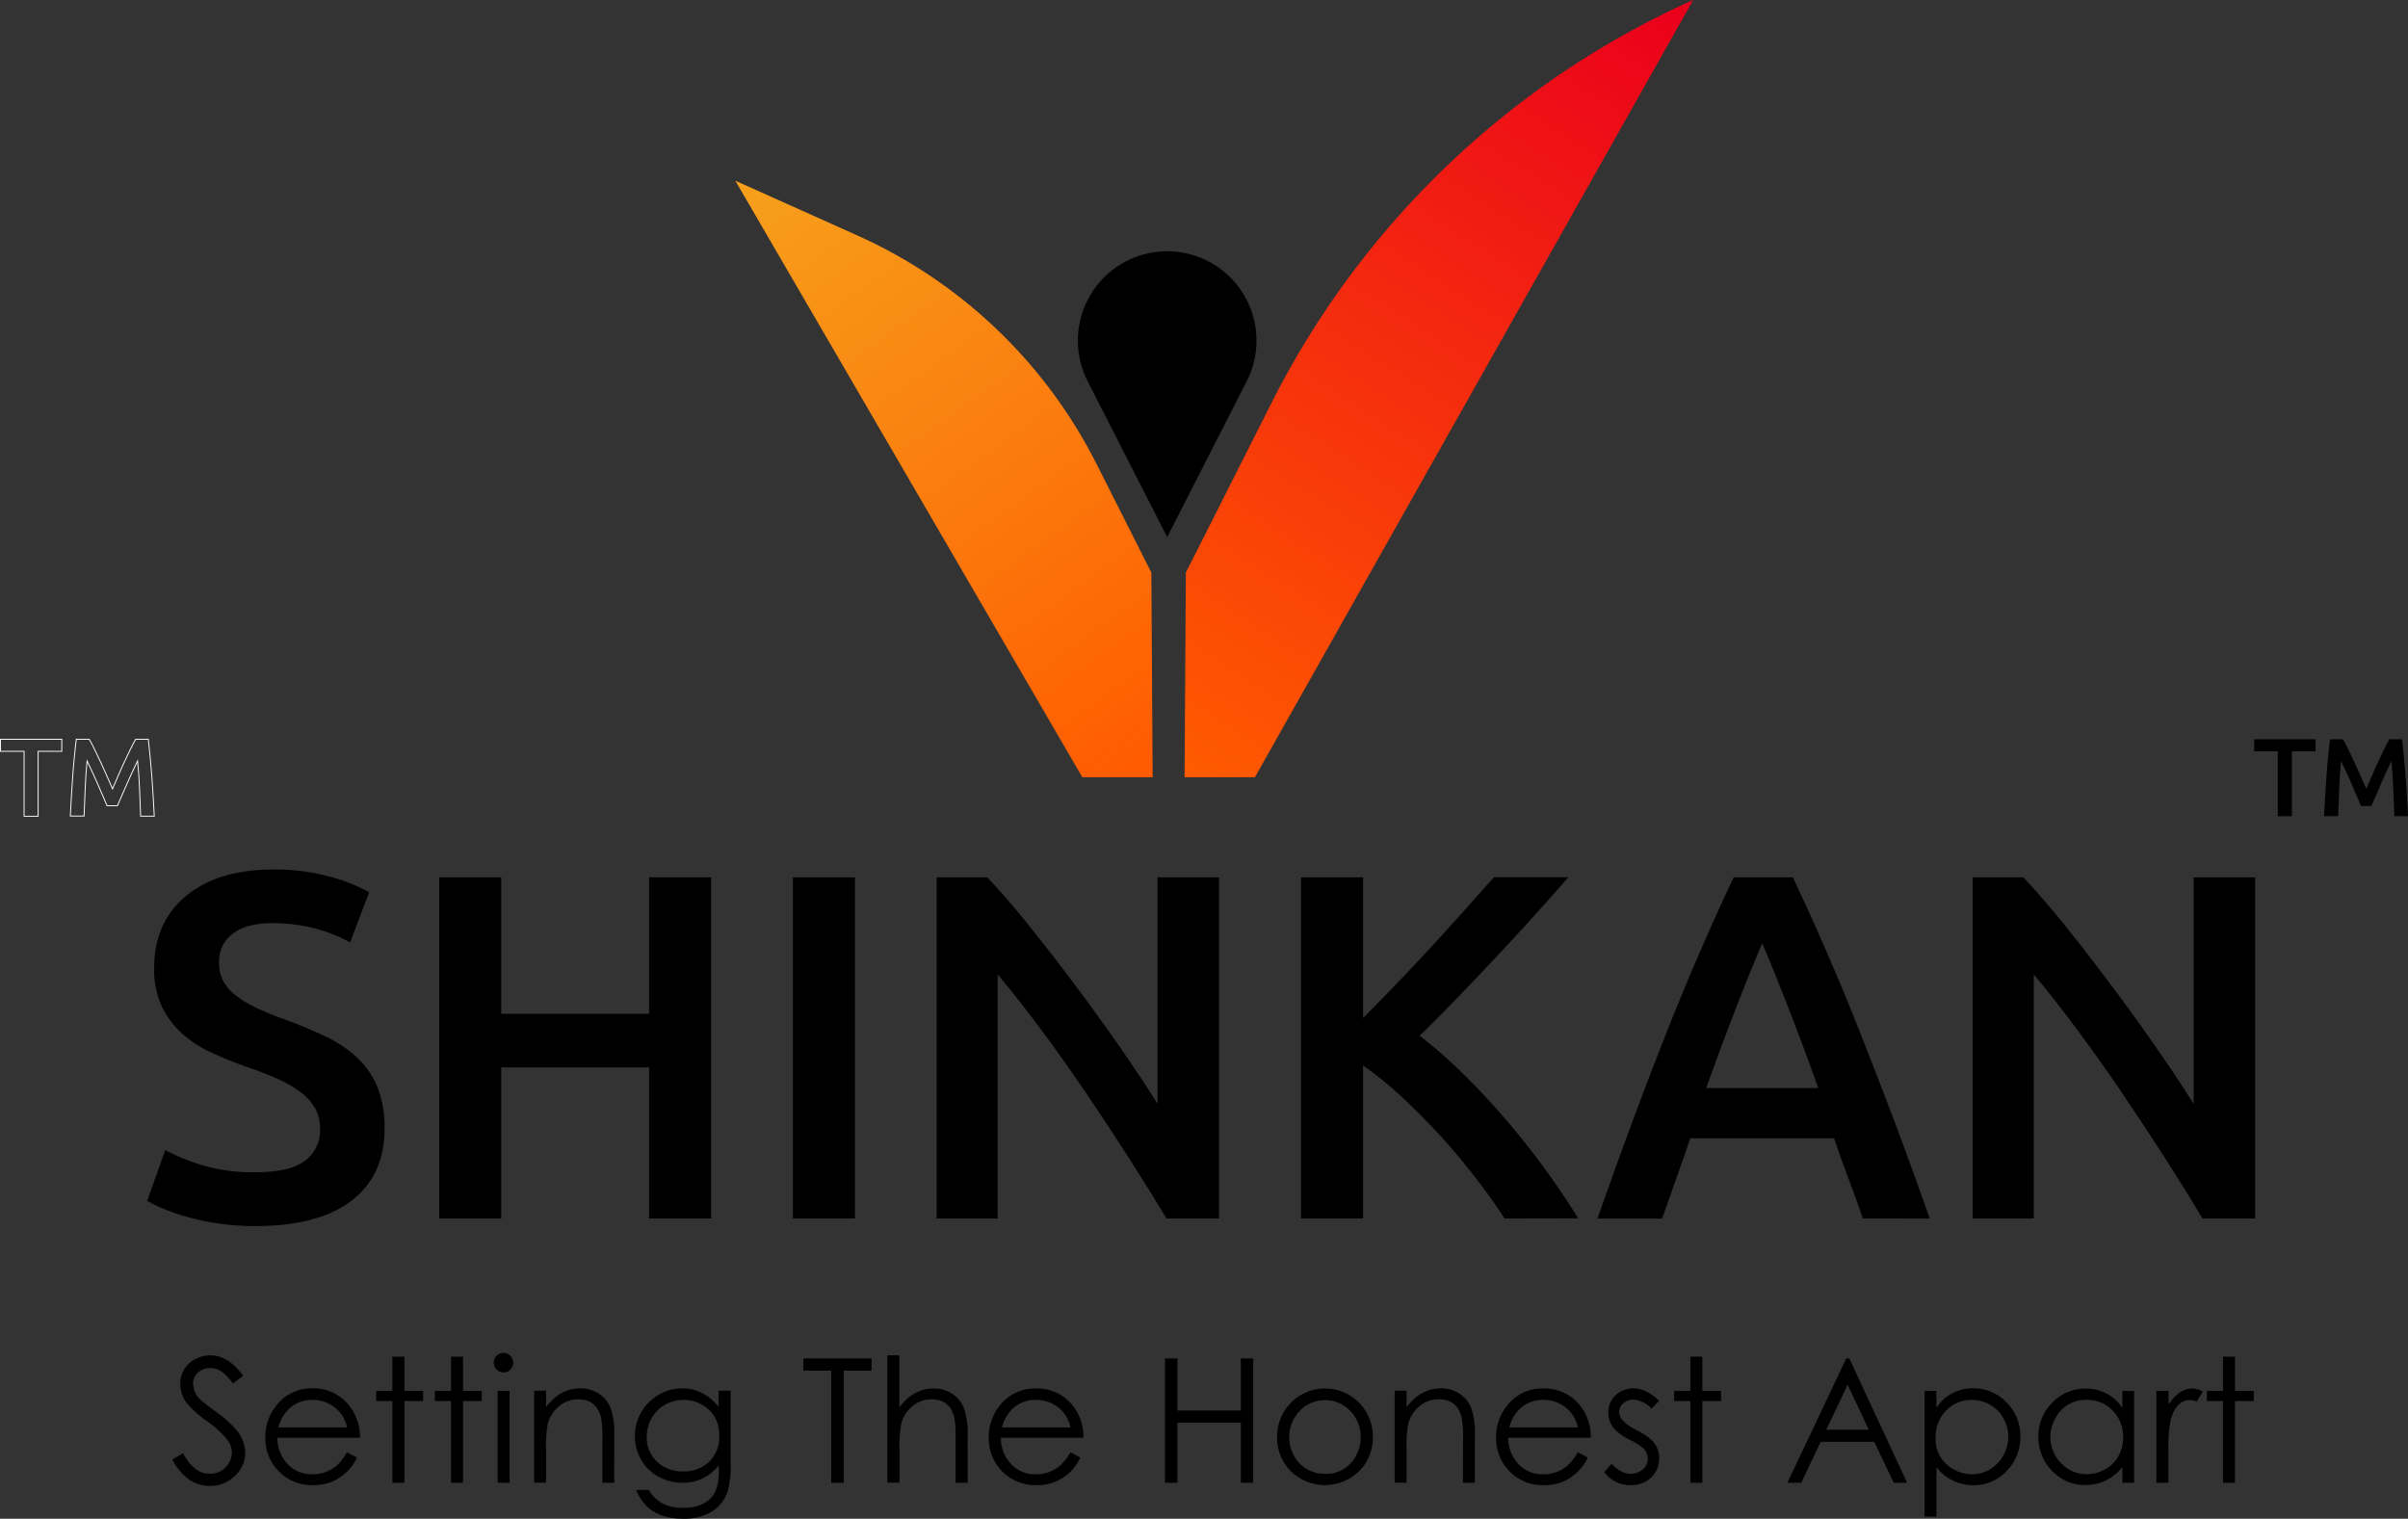 <svg xmlns="http://www.w3.org/2000/svg" xmlns:xlink="http://www.w3.org/1999/xlink" viewBox="0 0 667.78 421.17"><rect x="0" y="0" width="667.78" height="421.17" fill="#333333" stroke="none"/><defs><style>.cls-1{fill:url(#linear-gradient);}.cls-2{fill:url(#linear-gradient-2);}.cls-3{fill:none;stroke:#fff;stroke-miterlimit:10;stroke-width:0.25px;}</style><linearGradient id="linear-gradient" x1="329.06" y1="208.01" x2="215.32" y2="50.29" gradientUnits="userSpaceOnUse"><stop offset="0" stop-color="#ff5a00"/><stop offset="1" stop-color="#f79e1b"/></linearGradient><linearGradient id="linear-gradient-2" x1="321.6" y1="206.9" x2="456.58" y2="-2.39" gradientUnits="userSpaceOnUse"><stop offset="0" stop-color="#ff5a00"/><stop offset="1" stop-color="#eb001b"/></linearGradient></defs><g id="Layer_2" data-name="Layer 2"><g id="Layer_1-2" data-name="Layer 1"><path class="cls-1" d="M319.65,215.55H300.16L203.91,50.11l33.88,15.2a137.21,137.21,0,0,1,66.27,63.3l15.23,30.17Z"/><path d="M338.9,74.91h0a24.77,24.77,0,0,0-30.44,0h0a24.77,24.77,0,0,0-6.84,30.8l22.06,43.23,22.06-43.23A24.77,24.77,0,0,0,338.9,74.91Z"/><path class="cls-2" d="M328.5,215.55H348L469.54,0h0A241.78,241.78,0,0,0,352.66,111.64l-23.8,47.14Z"/><path d="M71,325.07q9.28,0,13.52-3.14a10.39,10.39,0,0,0,4.23-8.87,11.4,11.4,0,0,0-1.44-5.87,15,15,0,0,0-4.09-4.44,34.47,34.47,0,0,0-6.48-3.68q-3.82-1.71-8.74-3.35c-3.27-1.18-6.44-2.47-9.48-3.89a32,32,0,0,1-8.06-5.25,24.18,24.18,0,0,1-5.59-7.51,23.9,23.9,0,0,1-2.12-10.51q0-12.83,8.87-20.13t24.16-7.3a57.23,57.23,0,0,1,15.77,2,48.28,48.28,0,0,1,10.85,4.3l-5.33,13.92a40.69,40.69,0,0,0-10.16-4A47.43,47.43,0,0,0,75.49,256q-7,0-10.85,2.86a9.41,9.41,0,0,0-3.89,8.05,10.71,10.71,0,0,0,1.29,5.4,13.41,13.41,0,0,0,3.69,4,31.79,31.79,0,0,0,5.6,3.28c2.13,1,4.48,2,7,2.86q6.69,2.46,12,5a33.67,33.67,0,0,1,8.87,6,23.59,23.59,0,0,1,5.53,8.19,30.41,30.41,0,0,1,1.91,11.4q0,12.82-9.08,19.86T71,340a71.6,71.6,0,0,1-10.71-.75,69.82,69.82,0,0,1-8.6-1.85,55.86,55.86,0,0,1-6.48-2.25A38.56,38.56,0,0,1,40.82,333l5-14.05a58.54,58.54,0,0,0,10,4.09A49.08,49.08,0,0,0,71,325.07Z"/><path d="M180,243.31h17.2V337.9H180V296H139v41.9h-17.2V243.31H139v37.81H180Z"/><path d="M219.89,243.31h17.2V337.9h-17.2Z"/><path d="M323.49,337.9q-4.65-7.78-10.38-16.72t-11.87-18q-6.14-9.07-12.49-17.61T276.67,270.2v67.7H259.75V243.31h14.06q5.44,5.73,11.73,13.58t12.63,16.31q6.34,8.48,12.28,17T321,306.1V243.31h17.06V337.9Z"/><path d="M417.25,337.9q-3.54-5.46-8.19-11.47t-9.75-11.6q-5.13-5.59-10.58-10.64A99.7,99.7,0,0,0,378,295.45V337.9h-17.2V243.31H378v39q4.5-4.52,9.41-9.63t9.76-10.37q4.85-5.25,9.21-10.17c2.92-3.27,5.55-6.23,7.92-8.87h20.61q-4.5,5.19-9.55,10.78t-10.38,11.26q-5.31,5.67-10.71,11.26t-10.58,10.65a126.39,126.39,0,0,1,11.67,10.17q5.94,5.81,11.67,12.42t11,13.79q5.25,7.16,9.62,14.26Z"/><path d="M516.62,337.9q-1.92-5.59-4-11.06t-4-11.19H468.73q-1.92,5.73-3.9,11.26t-3.9,11H443q5.32-15.15,10.1-28t9.34-24.3q4.56-11.46,9.06-21.84t9.28-20.47h16.42q4.77,10.11,9.28,20.47t9.07,21.84q4.57,11.47,9.42,24.3t10.17,28ZM488.7,261.6q-3.13,7.23-7.16,17.61t-8.4,22.52h31.12q-4.36-12.15-8.46-22.66T488.7,261.6Z"/><path d="M610.79,337.9q-4.63-7.78-10.37-16.72t-11.87-18q-6.15-9.07-12.49-17.61T564,270.2v67.7H547.05V243.31h14.06q5.46,5.73,11.74,13.58t12.62,16.31q6.36,8.48,12.29,17t10.58,15.9V243.31H625.4V337.9Z"/><path d="M642.13,205v3.35h-6.55v18h-3.9v-18h-6.55V205Z"/><path d="M649.74,205c.45.78,1,1.73,1.51,2.86s1.12,2.31,1.69,3.55,1.14,2.5,1.71,3.79,1.08,2.46,1.55,3.55c.47-1.09,1-2.27,1.54-3.55s1.12-2.55,1.69-3.79,1.14-2.42,1.69-3.55,1.06-2.08,1.51-2.86h3.49c.19,1.56.36,3.21.53,5s.32,3.54.46,5.38.26,3.68.37,5.53.22,3.67.3,5.43H664q-.13-3.72-.3-7.65t-.52-7.63c-.23.47-.49,1-.8,1.69s-.63,1.37-1,2.14-.7,1.56-1.06,2.38l-1,2.38c-.34.77-.65,1.49-.94,2.16s-.53,1.23-.74,1.7h-2.89c-.2-.47-.45-1-.73-1.72s-.6-1.4-.94-2.17l-1-2.38c-.36-.82-.71-1.61-1.06-2.37s-.68-1.47-1-2.14-.58-1.22-.8-1.67c-.23,2.46-.41,5-.52,7.63s-.21,5.17-.3,7.65H644.5c.08-1.76.18-3.59.3-5.47s.24-3.76.37-5.61.29-3.66.46-5.4.34-3.35.53-4.83Z"/><path class="cls-3" d="M17.13,205v3.35H10.58v18H6.68v-18H.13V205Z"/><path class="cls-3" d="M24.74,205c.45.78,1,1.73,1.51,2.86s1.12,2.31,1.69,3.55,1.14,2.5,1.71,3.79,1.08,2.46,1.55,3.55c.47-1.09,1-2.27,1.54-3.55s1.12-2.55,1.69-3.79,1.14-2.42,1.69-3.55,1.06-2.08,1.51-2.86h3.49c.19,1.56.36,3.21.53,5s.32,3.54.46,5.38.26,3.68.37,5.53.22,3.67.3,5.43H39q-.13-3.72-.3-7.65T38.15,211c-.23.47-.49,1-.8,1.69s-.63,1.37-1,2.14-.7,1.56-1.06,2.38l-1.05,2.38c-.34.77-.65,1.49-.94,2.16s-.53,1.23-.74,1.7H29.69c-.2-.47-.45-1-.73-1.72s-.6-1.4-.94-2.17L27,217.2c-.36-.82-.71-1.61-1.06-2.37s-.68-1.47-1-2.14-.58-1.22-.8-1.67c-.23,2.46-.41,5-.52,7.63s-.21,5.17-.3,7.65H19.5c.08-1.76.18-3.59.3-5.47s.24-3.76.37-5.61.29-3.66.46-5.4.34-3.35.53-4.83Z"/><path d="M68,402.77a8.69,8.69,0,0,1-3,6.64,9.72,9.72,0,0,1-6.82,2.65q-6.42,0-10.41-7.29L50.75,403q3.11,5.67,7.16,5.67a6,6,0,0,0,5.59-3,5.64,5.64,0,0,0,.8-2.88,5.85,5.85,0,0,0-1.17-3.4,26.45,26.45,0,0,0-5.69-5.27,29,29,0,0,1-5.61-5A8.63,8.63,0,0,1,50,383.92a7.47,7.47,0,0,1,4.13-7,8.77,8.77,0,0,1,4.24-1.06q4.92,0,9.05,5.65l-2.82,2.14a16.88,16.88,0,0,0-2.67-2.95,5.78,5.78,0,0,0-3.64-1.3,4.82,4.82,0,0,0-3.34,1.2,4,4,0,0,0-1.41,3.19,6.31,6.31,0,0,0,2.19,4.48c.42.41,1.9,1.56,4.46,3.45a30.31,30.31,0,0,1,5.25,4.69A10,10,0,0,1,68,402.77Z"/><path d="M99.83,398.7H76.93a10.58,10.58,0,0,0,2.67,7.13,9,9,0,0,0,6.93,3,10.13,10.13,0,0,0,6.91-2.47,15.75,15.75,0,0,0,2.78-3.62L99,404.18a13.41,13.41,0,0,1-7.15,6.8,13.81,13.81,0,0,1-5,.86,12.79,12.79,0,0,1-9.5-3.79,13,13,0,0,1-3.77-9.54,13.66,13.66,0,0,1,3-8.65A12.16,12.16,0,0,1,86.61,385,12.57,12.57,0,0,1,97,390,13.89,13.89,0,0,1,99.83,398.7Zm-3.59-2.86A9.43,9.43,0,0,0,91,389.15a10.17,10.17,0,0,0-4.34-.95,9.34,9.34,0,0,0-6.44,2.4,10.73,10.73,0,0,0-3,5.24Z"/><path d="M117.34,388.52h-5.2v22.67h-3.33V388.52h-4.48v-2.83h4.48v-9.47h3.33v9.47h5.2Z"/><path d="M133.6,388.52h-5.2v22.67h-3.33V388.52H120.6v-2.83h4.47v-9.47h3.33v9.47h5.2Z"/><path d="M142.32,377.9a2.57,2.57,0,0,1-.79,1.9,2.64,2.64,0,0,1-1.91.78,2.71,2.71,0,0,1-2.69-2.68,2.64,2.64,0,0,1,.78-1.92,2.57,2.57,0,0,1,1.91-.79,2.7,2.7,0,0,1,2.7,2.71Zm-1,33.29H138v-25.5h3.32Z"/><path d="M170.33,411.19h-3.28V399a31.06,31.06,0,0,0-.37-5.88q-1.22-5.09-6.41-5.08A8.07,8.07,0,0,0,155,390a9.16,9.16,0,0,0-3.1,4.89,33.53,33.53,0,0,0-.47,6.93v9.34h-3.3v-25.5h3.3v4.57q3.92-5.24,9.55-5.23a9.21,9.21,0,0,1,5,1.42,8.44,8.44,0,0,1,3.31,3.91,20.85,20.85,0,0,1,1.06,7.7Z"/><path d="M202.63,406a24.36,24.36,0,0,1-.94,7.85,10.34,10.34,0,0,1-4.83,5.63,15,15,0,0,1-7.31,1.68q-6.57,0-10.15-3.4a14.89,14.89,0,0,1-3-4.57h3.54q2.85,4.95,9.44,4.95t8.95-4.4a13.93,13.93,0,0,0,1-6.1v-1.31a12.36,12.36,0,0,1-10.19,4.85,13.44,13.44,0,0,1-6.58-1.72,12.27,12.27,0,0,1-4.78-4.7A13.24,13.24,0,0,1,189.21,385q5.81,0,10.09,5.09v-4.43h3.33Zm-3.17-7.78q0-6-4.84-8.7a10,10,0,0,0-5-1.31,10.42,10.42,0,0,0-5.17,1.33,9.69,9.69,0,0,0-3.74,3.72,10.28,10.28,0,0,0-1.35,5.14,9.1,9.1,0,0,0,2.9,7,10.1,10.1,0,0,0,7.18,2.64,9.94,9.94,0,0,0,7.24-2.69A9.51,9.51,0,0,0,199.46,398.23Z"/><path d="M241.7,380.09H234v31.1h-3.49v-31.1h-7.71v-3.38H241.7Z"/><path d="M268.35,411.19H265V399a31.45,31.45,0,0,0-.35-5.88q-1.21-5.09-6.4-5.08A8.11,8.11,0,0,0,253,390a9.14,9.14,0,0,0-3.09,4.89,32.56,32.56,0,0,0-.47,6.93v9.34H246.1V375.84h3.31v14.42q4-5.24,9.55-5.23a9.21,9.21,0,0,1,5,1.42,8.5,8.5,0,0,1,3.3,3.9,20.8,20.8,0,0,1,1.07,7.71Z"/><path d="M300.46,398.7h-22.9a10.58,10.58,0,0,0,2.67,7.13,9,9,0,0,0,6.92,3,10.13,10.13,0,0,0,6.91-2.47,15.47,15.47,0,0,0,2.79-3.62l2.76,1.45a13.41,13.41,0,0,1-7.15,6.8,13.73,13.73,0,0,1-5,.86,12.83,12.83,0,0,1-9.5-3.79,13,13,0,0,1-3.76-9.54,13.6,13.6,0,0,1,3-8.65,12.15,12.15,0,0,1,10.1-4.83,12.55,12.55,0,0,1,10.4,5A13.89,13.89,0,0,1,300.46,398.7Zm-3.59-2.86a9.45,9.45,0,0,0-5.23-6.69,10.12,10.12,0,0,0-4.33-.95,9.38,9.38,0,0,0-6.45,2.4,10.8,10.8,0,0,0-3,5.24Z"/><path d="M347.54,411.19H344.1V394.55H326.52v16.64h-3.45V376.71h3.45v14.44H344.1V376.71h3.44Z"/><path d="M380.71,398.51a13,13,0,0,1-3.82,9.48A13.55,13.55,0,0,1,358,408a12.93,12.93,0,0,1-3.83-9.49,13.25,13.25,0,0,1,3.52-9.19,13.27,13.27,0,0,1,19.52,0A13.29,13.29,0,0,1,380.71,398.51Zm-3.36.07a10.22,10.22,0,0,0-2.86-7.26,9.67,9.67,0,0,0-14.1,0,10.22,10.22,0,0,0-2.86,7.26,10.38,10.38,0,0,0,1.28,5.07,9.41,9.41,0,0,0,3.63,3.74,9.8,9.8,0,0,0,5,1.31,9.17,9.17,0,0,0,8.58-5A10.34,10.34,0,0,0,377.35,398.58Z"/><path d="M409,411.19h-3.28V399a30.21,30.21,0,0,0-.37-5.88q-1.22-5.09-6.41-5.08a8.09,8.09,0,0,0-5.31,1.95,9.16,9.16,0,0,0-3.1,4.89,33.53,33.53,0,0,0-.47,6.93v9.34h-3.3v-25.5h3.3v4.57Q394,385,399.65,385a9.25,9.25,0,0,1,5,1.42,8.48,8.48,0,0,1,3.3,3.91,20.85,20.85,0,0,1,1.06,7.7Z"/><path d="M441.15,398.7h-22.9a10.58,10.58,0,0,0,2.67,7.13,9,9,0,0,0,6.93,3,10.13,10.13,0,0,0,6.91-2.47,15.75,15.75,0,0,0,2.78-3.62l2.77,1.45a13.41,13.41,0,0,1-7.15,6.8,13.81,13.81,0,0,1-5,.86,12.79,12.79,0,0,1-9.5-3.79,13,13,0,0,1-3.77-9.54,13.66,13.66,0,0,1,3-8.65,12.16,12.16,0,0,1,10.1-4.83,12.57,12.57,0,0,1,10.41,5A13.89,13.89,0,0,1,441.15,398.7Zm-3.59-2.86a9.43,9.43,0,0,0-5.22-6.69,10.17,10.17,0,0,0-4.34-.95,9.34,9.34,0,0,0-6.44,2.4,10.73,10.73,0,0,0-3,5.24Z"/><path d="M460.11,404.33a7.15,7.15,0,0,1-2.22,5.38,7.66,7.66,0,0,1-5.49,2.13,9,9,0,0,1-7.52-3.6l2.06-2.35c1.67,1.88,3.44,2.81,5.31,2.81a5,5,0,0,0,3.28-1.2,3.78,3.78,0,0,0,1.44-3,4.13,4.13,0,0,0-1.71-3.25,20.35,20.35,0,0,0-3.32-2,15.16,15.16,0,0,1-4.14-2.88,6.58,6.58,0,0,1-1.77-4.6,6.37,6.37,0,0,1,2-4.86,7,7,0,0,1,5-1.89q3.51,0,7.08,3.45L458,390.66a7.53,7.53,0,0,0-5.12-2.53,4,4,0,0,0-2.69,1,3.15,3.15,0,0,0-1.17,2.49q0,2.52,4.87,5a17.37,17.37,0,0,1,4.35,2.95A6.59,6.59,0,0,1,460.11,404.33Z"/><path d="M477.29,388.52h-5.2v22.67h-3.33V388.52h-4.48v-2.83h4.48v-9.47h3.33v9.47h5.2Z"/><path d="M528.88,411.19h-3.71l-5.41-11.35H504.9l-5.39,11.35h-3.84L512,376.71h.84Zm-10.64-14.7L512.38,384l-5.93,12.49Z"/><path d="M560.28,398.37a13.2,13.2,0,0,1-3.74,9.49,12.36,12.36,0,0,1-9.32,4,12.73,12.73,0,0,1-10.21-5v13.71h-3.28V385.69H537v4.69A12,12,0,0,1,547.13,385a12.58,12.58,0,0,1,9.33,3.92A13,13,0,0,1,560.28,398.37Zm-3.32.12a10.47,10.47,0,0,0-1.36-5.15,9.76,9.76,0,0,0-3.68-3.78,10,10,0,0,0-5.07-1.34,9.59,9.59,0,0,0-7.21,3,10.25,10.25,0,0,0-2.86,7.37,9.44,9.44,0,0,0,5,8.88,10.21,10.21,0,0,0,5.1,1.36,9.69,9.69,0,0,0,5.05-1.4,10.66,10.66,0,0,0,5-8.93Z"/><path d="M591.83,411.19h-3.26v-4.38a12.74,12.74,0,0,1-10.23,5,12.36,12.36,0,0,1-9.32-4,13.24,13.24,0,0,1-3.74-9.49A13,13,0,0,1,569.1,389a12.58,12.58,0,0,1,9.33-3.92,11.9,11.9,0,0,1,10.14,5.35v-4.69h3.26Zm-3.05-12.61a10.25,10.25,0,0,0-2.86-7.37,9.57,9.57,0,0,0-7.21-3,9.4,9.4,0,0,0-8.73,5.12,10.3,10.3,0,0,0,0,10.3,10.06,10.06,0,0,0,3.71,3.81,9.62,9.62,0,0,0,5,1.37,10.18,10.18,0,0,0,5.1-1.36,9.42,9.42,0,0,0,3.71-3.67A10.51,10.51,0,0,0,588.78,398.58Z"/><path d="M610.86,385.9l-1.71,2.79a4.47,4.47,0,0,0-1.73-.45c-2.62,0-4.44,1.85-5.47,5.53a40.65,40.65,0,0,0-.6,8.8v8.62H598v-25.5h3.38v3.75q3-4.41,6.61-4.41A5.93,5.93,0,0,1,610.86,385.9Z"/><path d="M625,388.52h-5.2v22.67h-3.33V388.52H612v-2.83h4.48v-9.47h3.33v9.47H625Z"/></g></g></svg>